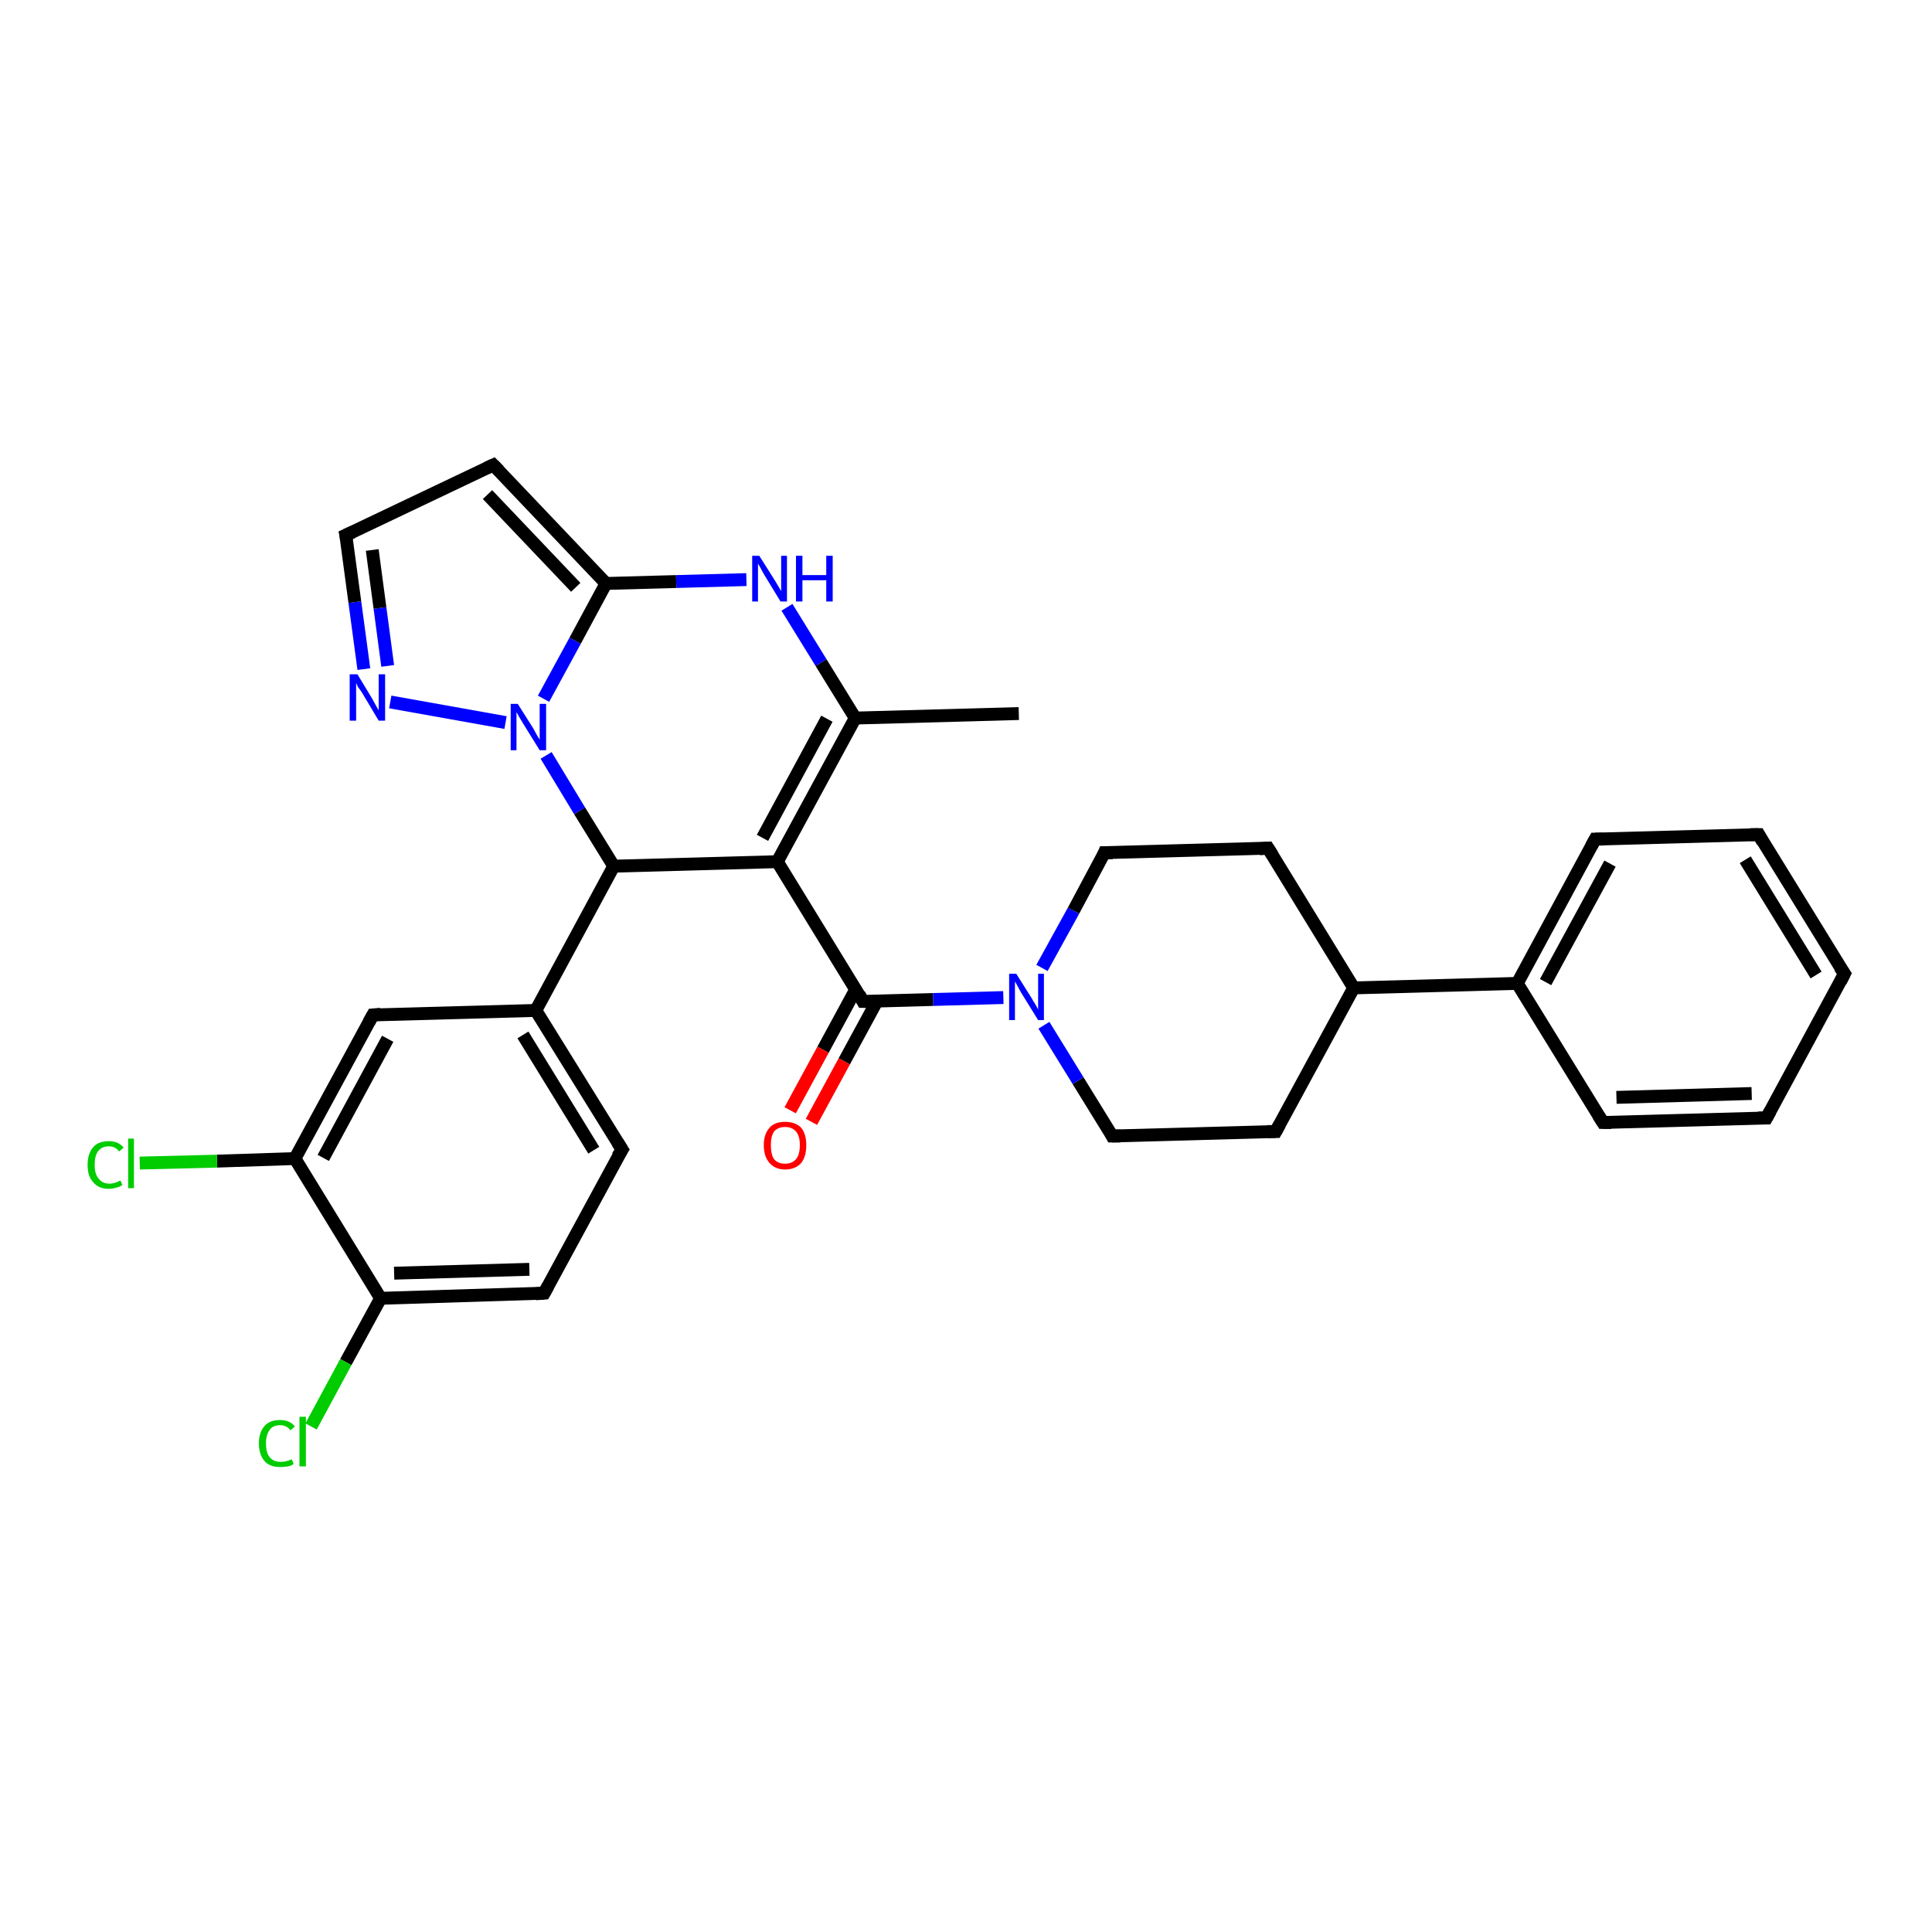 <?xml version='1.0' encoding='iso-8859-1'?>
<svg version='1.1' baseProfile='full'
              xmlns='http://www.w3.org/2000/svg'
                      xmlns:rdkit='http://www.rdkit.org/xml'
                      xmlns:xlink='http://www.w3.org/1999/xlink'
                  xml:space='preserve'
width='300px' height='300px' viewBox='0 0 300 300'>
<!-- END OF HEADER -->
<rect style='opacity:1.0;fill:#FFFFFF;stroke:none' width='300.0' height='300.0' x='0.0' y='0.0'> </rect>
<path class='bond-0 atom-0 atom-1' d='M 158.2,110.8 L 132.8,111.5' style='fill:none;fill-rule:evenodd;stroke:#000000;stroke-width:2.0px;stroke-linecap:butt;stroke-linejoin:miter;stroke-opacity:1' />
<path class='bond-1 atom-1 atom-2' d='M 132.8,111.5 L 120.7,133.8' style='fill:none;fill-rule:evenodd;stroke:#000000;stroke-width:2.0px;stroke-linecap:butt;stroke-linejoin:miter;stroke-opacity:1' />
<path class='bond-1 atom-1 atom-2' d='M 128.4,111.6 L 118.4,130.1' style='fill:none;fill-rule:evenodd;stroke:#000000;stroke-width:2.0px;stroke-linecap:butt;stroke-linejoin:miter;stroke-opacity:1' />
<path class='bond-2 atom-2 atom-3' d='M 120.7,133.8 L 134.0,155.5' style='fill:none;fill-rule:evenodd;stroke:#000000;stroke-width:2.0px;stroke-linecap:butt;stroke-linejoin:miter;stroke-opacity:1' />
<path class='bond-3 atom-3 atom-4' d='M 132.9,153.6 L 127.8,163.0' style='fill:none;fill-rule:evenodd;stroke:#000000;stroke-width:2.0px;stroke-linecap:butt;stroke-linejoin:miter;stroke-opacity:1' />
<path class='bond-3 atom-3 atom-4' d='M 127.8,163.0 L 122.7,172.4' style='fill:none;fill-rule:evenodd;stroke:#FF0000;stroke-width:2.0px;stroke-linecap:butt;stroke-linejoin:miter;stroke-opacity:1' />
<path class='bond-3 atom-3 atom-4' d='M 136.2,155.4 L 131.1,164.8' style='fill:none;fill-rule:evenodd;stroke:#000000;stroke-width:2.0px;stroke-linecap:butt;stroke-linejoin:miter;stroke-opacity:1' />
<path class='bond-3 atom-3 atom-4' d='M 131.1,164.8 L 126.0,174.2' style='fill:none;fill-rule:evenodd;stroke:#FF0000;stroke-width:2.0px;stroke-linecap:butt;stroke-linejoin:miter;stroke-opacity:1' />
<path class='bond-4 atom-3 atom-5' d='M 134.0,155.5 L 144.9,155.2' style='fill:none;fill-rule:evenodd;stroke:#000000;stroke-width:2.0px;stroke-linecap:butt;stroke-linejoin:miter;stroke-opacity:1' />
<path class='bond-4 atom-3 atom-5' d='M 144.9,155.2 L 155.8,154.9' style='fill:none;fill-rule:evenodd;stroke:#0000FF;stroke-width:2.0px;stroke-linecap:butt;stroke-linejoin:miter;stroke-opacity:1' />
<path class='bond-5 atom-5 atom-6' d='M 161.8,150.3 L 166.7,141.4' style='fill:none;fill-rule:evenodd;stroke:#0000FF;stroke-width:2.0px;stroke-linecap:butt;stroke-linejoin:miter;stroke-opacity:1' />
<path class='bond-5 atom-5 atom-6' d='M 166.7,141.4 L 171.5,132.4' style='fill:none;fill-rule:evenodd;stroke:#000000;stroke-width:2.0px;stroke-linecap:butt;stroke-linejoin:miter;stroke-opacity:1' />
<path class='bond-6 atom-6 atom-7' d='M 171.5,132.4 L 196.9,131.7' style='fill:none;fill-rule:evenodd;stroke:#000000;stroke-width:2.0px;stroke-linecap:butt;stroke-linejoin:miter;stroke-opacity:1' />
<path class='bond-7 atom-7 atom-8' d='M 196.9,131.7 L 210.2,153.4' style='fill:none;fill-rule:evenodd;stroke:#000000;stroke-width:2.0px;stroke-linecap:butt;stroke-linejoin:miter;stroke-opacity:1' />
<path class='bond-8 atom-8 atom-9' d='M 210.2,153.4 L 235.6,152.7' style='fill:none;fill-rule:evenodd;stroke:#000000;stroke-width:2.0px;stroke-linecap:butt;stroke-linejoin:miter;stroke-opacity:1' />
<path class='bond-9 atom-9 atom-10' d='M 235.6,152.7 L 247.7,130.3' style='fill:none;fill-rule:evenodd;stroke:#000000;stroke-width:2.0px;stroke-linecap:butt;stroke-linejoin:miter;stroke-opacity:1' />
<path class='bond-9 atom-9 atom-10' d='M 240.0,152.5 L 250.0,134.1' style='fill:none;fill-rule:evenodd;stroke:#000000;stroke-width:2.0px;stroke-linecap:butt;stroke-linejoin:miter;stroke-opacity:1' />
<path class='bond-10 atom-10 atom-11' d='M 247.7,130.3 L 273.1,129.6' style='fill:none;fill-rule:evenodd;stroke:#000000;stroke-width:2.0px;stroke-linecap:butt;stroke-linejoin:miter;stroke-opacity:1' />
<path class='bond-11 atom-11 atom-12' d='M 273.1,129.6 L 286.4,151.2' style='fill:none;fill-rule:evenodd;stroke:#000000;stroke-width:2.0px;stroke-linecap:butt;stroke-linejoin:miter;stroke-opacity:1' />
<path class='bond-11 atom-11 atom-12' d='M 271.0,133.5 L 282.0,151.4' style='fill:none;fill-rule:evenodd;stroke:#000000;stroke-width:2.0px;stroke-linecap:butt;stroke-linejoin:miter;stroke-opacity:1' />
<path class='bond-12 atom-12 atom-13' d='M 286.4,151.2 L 274.3,173.6' style='fill:none;fill-rule:evenodd;stroke:#000000;stroke-width:2.0px;stroke-linecap:butt;stroke-linejoin:miter;stroke-opacity:1' />
<path class='bond-13 atom-13 atom-14' d='M 274.3,173.6 L 248.9,174.3' style='fill:none;fill-rule:evenodd;stroke:#000000;stroke-width:2.0px;stroke-linecap:butt;stroke-linejoin:miter;stroke-opacity:1' />
<path class='bond-13 atom-13 atom-14' d='M 272.0,169.8 L 251.0,170.4' style='fill:none;fill-rule:evenodd;stroke:#000000;stroke-width:2.0px;stroke-linecap:butt;stroke-linejoin:miter;stroke-opacity:1' />
<path class='bond-14 atom-8 atom-15' d='M 210.2,153.4 L 198.1,175.7' style='fill:none;fill-rule:evenodd;stroke:#000000;stroke-width:2.0px;stroke-linecap:butt;stroke-linejoin:miter;stroke-opacity:1' />
<path class='bond-15 atom-15 atom-16' d='M 198.1,175.7 L 172.7,176.4' style='fill:none;fill-rule:evenodd;stroke:#000000;stroke-width:2.0px;stroke-linecap:butt;stroke-linejoin:miter;stroke-opacity:1' />
<path class='bond-16 atom-2 atom-17' d='M 120.7,133.8 L 95.3,134.5' style='fill:none;fill-rule:evenodd;stroke:#000000;stroke-width:2.0px;stroke-linecap:butt;stroke-linejoin:miter;stroke-opacity:1' />
<path class='bond-17 atom-17 atom-18' d='M 95.3,134.5 L 83.2,156.9' style='fill:none;fill-rule:evenodd;stroke:#000000;stroke-width:2.0px;stroke-linecap:butt;stroke-linejoin:miter;stroke-opacity:1' />
<path class='bond-18 atom-18 atom-19' d='M 83.2,156.9 L 96.6,178.5' style='fill:none;fill-rule:evenodd;stroke:#000000;stroke-width:2.0px;stroke-linecap:butt;stroke-linejoin:miter;stroke-opacity:1' />
<path class='bond-18 atom-18 atom-19' d='M 81.2,160.7 L 92.2,178.6' style='fill:none;fill-rule:evenodd;stroke:#000000;stroke-width:2.0px;stroke-linecap:butt;stroke-linejoin:miter;stroke-opacity:1' />
<path class='bond-19 atom-19 atom-20' d='M 96.6,178.5 L 84.5,200.8' style='fill:none;fill-rule:evenodd;stroke:#000000;stroke-width:2.0px;stroke-linecap:butt;stroke-linejoin:miter;stroke-opacity:1' />
<path class='bond-20 atom-20 atom-21' d='M 84.5,200.8 L 59.1,201.6' style='fill:none;fill-rule:evenodd;stroke:#000000;stroke-width:2.0px;stroke-linecap:butt;stroke-linejoin:miter;stroke-opacity:1' />
<path class='bond-20 atom-20 atom-21' d='M 82.2,197.1 L 61.2,197.7' style='fill:none;fill-rule:evenodd;stroke:#000000;stroke-width:2.0px;stroke-linecap:butt;stroke-linejoin:miter;stroke-opacity:1' />
<path class='bond-21 atom-21 atom-22' d='M 59.1,201.6 L 53.7,211.5' style='fill:none;fill-rule:evenodd;stroke:#000000;stroke-width:2.0px;stroke-linecap:butt;stroke-linejoin:miter;stroke-opacity:1' />
<path class='bond-21 atom-21 atom-22' d='M 53.7,211.5 L 48.3,221.5' style='fill:none;fill-rule:evenodd;stroke:#00CC00;stroke-width:2.0px;stroke-linecap:butt;stroke-linejoin:miter;stroke-opacity:1' />
<path class='bond-22 atom-21 atom-23' d='M 59.1,201.6 L 45.8,179.9' style='fill:none;fill-rule:evenodd;stroke:#000000;stroke-width:2.0px;stroke-linecap:butt;stroke-linejoin:miter;stroke-opacity:1' />
<path class='bond-23 atom-23 atom-24' d='M 45.8,179.9 L 33.7,180.3' style='fill:none;fill-rule:evenodd;stroke:#000000;stroke-width:2.0px;stroke-linecap:butt;stroke-linejoin:miter;stroke-opacity:1' />
<path class='bond-23 atom-23 atom-24' d='M 33.7,180.3 L 21.7,180.6' style='fill:none;fill-rule:evenodd;stroke:#00CC00;stroke-width:2.0px;stroke-linecap:butt;stroke-linejoin:miter;stroke-opacity:1' />
<path class='bond-24 atom-23 atom-25' d='M 45.8,179.9 L 57.9,157.6' style='fill:none;fill-rule:evenodd;stroke:#000000;stroke-width:2.0px;stroke-linecap:butt;stroke-linejoin:miter;stroke-opacity:1' />
<path class='bond-24 atom-23 atom-25' d='M 50.2,179.8 L 60.2,161.3' style='fill:none;fill-rule:evenodd;stroke:#000000;stroke-width:2.0px;stroke-linecap:butt;stroke-linejoin:miter;stroke-opacity:1' />
<path class='bond-25 atom-17 atom-26' d='M 95.3,134.5 L 90.0,125.9' style='fill:none;fill-rule:evenodd;stroke:#000000;stroke-width:2.0px;stroke-linecap:butt;stroke-linejoin:miter;stroke-opacity:1' />
<path class='bond-25 atom-17 atom-26' d='M 90.0,125.9 L 84.8,117.3' style='fill:none;fill-rule:evenodd;stroke:#0000FF;stroke-width:2.0px;stroke-linecap:butt;stroke-linejoin:miter;stroke-opacity:1' />
<path class='bond-26 atom-26 atom-27' d='M 78.5,112.2 L 60.6,109.0' style='fill:none;fill-rule:evenodd;stroke:#0000FF;stroke-width:2.0px;stroke-linecap:butt;stroke-linejoin:miter;stroke-opacity:1' />
<path class='bond-27 atom-27 atom-28' d='M 56.5,103.9 L 55.1,93.5' style='fill:none;fill-rule:evenodd;stroke:#0000FF;stroke-width:2.0px;stroke-linecap:butt;stroke-linejoin:miter;stroke-opacity:1' />
<path class='bond-27 atom-27 atom-28' d='M 55.1,93.5 L 53.7,83.1' style='fill:none;fill-rule:evenodd;stroke:#000000;stroke-width:2.0px;stroke-linecap:butt;stroke-linejoin:miter;stroke-opacity:1' />
<path class='bond-27 atom-27 atom-28' d='M 60.2,103.4 L 59.0,94.4' style='fill:none;fill-rule:evenodd;stroke:#0000FF;stroke-width:2.0px;stroke-linecap:butt;stroke-linejoin:miter;stroke-opacity:1' />
<path class='bond-27 atom-27 atom-28' d='M 59.0,94.4 L 57.8,85.4' style='fill:none;fill-rule:evenodd;stroke:#000000;stroke-width:2.0px;stroke-linecap:butt;stroke-linejoin:miter;stroke-opacity:1' />
<path class='bond-28 atom-28 atom-29' d='M 53.7,83.1 L 76.6,72.2' style='fill:none;fill-rule:evenodd;stroke:#000000;stroke-width:2.0px;stroke-linecap:butt;stroke-linejoin:miter;stroke-opacity:1' />
<path class='bond-29 atom-29 atom-30' d='M 76.6,72.2 L 94.1,90.6' style='fill:none;fill-rule:evenodd;stroke:#000000;stroke-width:2.0px;stroke-linecap:butt;stroke-linejoin:miter;stroke-opacity:1' />
<path class='bond-29 atom-29 atom-30' d='M 75.7,76.8 L 89.4,91.2' style='fill:none;fill-rule:evenodd;stroke:#000000;stroke-width:2.0px;stroke-linecap:butt;stroke-linejoin:miter;stroke-opacity:1' />
<path class='bond-30 atom-30 atom-31' d='M 94.1,90.6 L 105.0,90.3' style='fill:none;fill-rule:evenodd;stroke:#000000;stroke-width:2.0px;stroke-linecap:butt;stroke-linejoin:miter;stroke-opacity:1' />
<path class='bond-30 atom-30 atom-31' d='M 105.0,90.3 L 115.9,90.0' style='fill:none;fill-rule:evenodd;stroke:#0000FF;stroke-width:2.0px;stroke-linecap:butt;stroke-linejoin:miter;stroke-opacity:1' />
<path class='bond-31 atom-31 atom-1' d='M 122.2,94.3 L 127.5,102.9' style='fill:none;fill-rule:evenodd;stroke:#0000FF;stroke-width:2.0px;stroke-linecap:butt;stroke-linejoin:miter;stroke-opacity:1' />
<path class='bond-31 atom-31 atom-1' d='M 127.5,102.9 L 132.8,111.5' style='fill:none;fill-rule:evenodd;stroke:#000000;stroke-width:2.0px;stroke-linecap:butt;stroke-linejoin:miter;stroke-opacity:1' />
<path class='bond-32 atom-16 atom-5' d='M 172.7,176.4 L 167.4,167.8' style='fill:none;fill-rule:evenodd;stroke:#000000;stroke-width:2.0px;stroke-linecap:butt;stroke-linejoin:miter;stroke-opacity:1' />
<path class='bond-32 atom-16 atom-5' d='M 167.4,167.8 L 162.1,159.2' style='fill:none;fill-rule:evenodd;stroke:#0000FF;stroke-width:2.0px;stroke-linecap:butt;stroke-linejoin:miter;stroke-opacity:1' />
<path class='bond-33 atom-25 atom-18' d='M 57.9,157.6 L 83.2,156.9' style='fill:none;fill-rule:evenodd;stroke:#000000;stroke-width:2.0px;stroke-linecap:butt;stroke-linejoin:miter;stroke-opacity:1' />
<path class='bond-34 atom-30 atom-26' d='M 94.1,90.6 L 89.3,99.5' style='fill:none;fill-rule:evenodd;stroke:#000000;stroke-width:2.0px;stroke-linecap:butt;stroke-linejoin:miter;stroke-opacity:1' />
<path class='bond-34 atom-30 atom-26' d='M 89.3,99.5 L 84.4,108.5' style='fill:none;fill-rule:evenodd;stroke:#0000FF;stroke-width:2.0px;stroke-linecap:butt;stroke-linejoin:miter;stroke-opacity:1' />
<path class='bond-35 atom-14 atom-9' d='M 248.9,174.3 L 235.6,152.7' style='fill:none;fill-rule:evenodd;stroke:#000000;stroke-width:2.0px;stroke-linecap:butt;stroke-linejoin:miter;stroke-opacity:1' />
<path d='M 133.4,154.4 L 134.0,155.5 L 134.6,155.5' style='fill:none;stroke:#000000;stroke-width:2.0px;stroke-linecap:butt;stroke-linejoin:miter;stroke-opacity:1;' />
<path d='M 171.3,132.9 L 171.5,132.4 L 172.8,132.4' style='fill:none;stroke:#000000;stroke-width:2.0px;stroke-linecap:butt;stroke-linejoin:miter;stroke-opacity:1;' />
<path d='M 195.6,131.8 L 196.9,131.7 L 197.6,132.8' style='fill:none;stroke:#000000;stroke-width:2.0px;stroke-linecap:butt;stroke-linejoin:miter;stroke-opacity:1;' />
<path d='M 247.1,131.4 L 247.7,130.3 L 248.9,130.3' style='fill:none;stroke:#000000;stroke-width:2.0px;stroke-linecap:butt;stroke-linejoin:miter;stroke-opacity:1;' />
<path d='M 271.8,129.6 L 273.1,129.6 L 273.7,130.7' style='fill:none;stroke:#000000;stroke-width:2.0px;stroke-linecap:butt;stroke-linejoin:miter;stroke-opacity:1;' />
<path d='M 285.7,150.2 L 286.4,151.2 L 285.8,152.4' style='fill:none;stroke:#000000;stroke-width:2.0px;stroke-linecap:butt;stroke-linejoin:miter;stroke-opacity:1;' />
<path d='M 274.9,172.5 L 274.3,173.6 L 273.0,173.6' style='fill:none;stroke:#000000;stroke-width:2.0px;stroke-linecap:butt;stroke-linejoin:miter;stroke-opacity:1;' />
<path d='M 250.2,174.3 L 248.9,174.3 L 248.2,173.2' style='fill:none;stroke:#000000;stroke-width:2.0px;stroke-linecap:butt;stroke-linejoin:miter;stroke-opacity:1;' />
<path d='M 198.7,174.6 L 198.1,175.7 L 196.8,175.7' style='fill:none;stroke:#000000;stroke-width:2.0px;stroke-linecap:butt;stroke-linejoin:miter;stroke-opacity:1;' />
<path d='M 174.0,176.4 L 172.7,176.4 L 172.5,176.0' style='fill:none;stroke:#000000;stroke-width:2.0px;stroke-linecap:butt;stroke-linejoin:miter;stroke-opacity:1;' />
<path d='M 95.9,177.4 L 96.6,178.5 L 95.9,179.6' style='fill:none;stroke:#000000;stroke-width:2.0px;stroke-linecap:butt;stroke-linejoin:miter;stroke-opacity:1;' />
<path d='M 85.1,199.7 L 84.5,200.8 L 83.2,200.9' style='fill:none;stroke:#000000;stroke-width:2.0px;stroke-linecap:butt;stroke-linejoin:miter;stroke-opacity:1;' />
<path d='M 57.3,158.7 L 57.9,157.6 L 59.1,157.5' style='fill:none;stroke:#000000;stroke-width:2.0px;stroke-linecap:butt;stroke-linejoin:miter;stroke-opacity:1;' />
<path d='M 53.8,83.6 L 53.7,83.1 L 54.8,82.6' style='fill:none;stroke:#000000;stroke-width:2.0px;stroke-linecap:butt;stroke-linejoin:miter;stroke-opacity:1;' />
<path d='M 75.5,72.7 L 76.6,72.2 L 77.5,73.1' style='fill:none;stroke:#000000;stroke-width:2.0px;stroke-linecap:butt;stroke-linejoin:miter;stroke-opacity:1;' />
<path class='atom-4' d='M 118.6 177.8
Q 118.6 176.1, 119.5 175.1
Q 120.3 174.2, 121.9 174.2
Q 123.5 174.2, 124.4 175.1
Q 125.2 176.1, 125.2 177.8
Q 125.2 179.6, 124.4 180.6
Q 123.5 181.6, 121.9 181.6
Q 120.4 181.6, 119.5 180.6
Q 118.6 179.6, 118.6 177.8
M 121.9 180.7
Q 123.0 180.7, 123.6 180.0
Q 124.2 179.3, 124.2 177.8
Q 124.2 176.4, 123.6 175.7
Q 123.0 175.0, 121.9 175.0
Q 120.8 175.0, 120.2 175.7
Q 119.7 176.4, 119.7 177.8
Q 119.7 179.3, 120.2 180.0
Q 120.8 180.7, 121.9 180.7
' fill='#FF0000'/>
<path class='atom-5' d='M 157.8 151.2
L 160.2 155.0
Q 160.4 155.4, 160.8 156.0
Q 161.2 156.7, 161.2 156.8
L 161.2 151.2
L 162.1 151.2
L 162.1 158.4
L 161.2 158.4
L 158.6 154.2
Q 158.3 153.7, 158.0 153.1
Q 157.7 152.6, 157.6 152.4
L 157.6 158.4
L 156.7 158.4
L 156.7 151.2
L 157.8 151.2
' fill='#0000FF'/>
<path class='atom-22' d='M 40.2 224.1
Q 40.2 222.4, 41.1 221.4
Q 41.9 220.5, 43.5 220.5
Q 45.0 220.5, 45.8 221.5
L 45.1 222.1
Q 44.5 221.3, 43.5 221.3
Q 42.4 221.3, 41.9 222.0
Q 41.3 222.8, 41.3 224.1
Q 41.3 225.6, 41.9 226.3
Q 42.5 227.0, 43.6 227.0
Q 44.4 227.0, 45.3 226.6
L 45.6 227.3
Q 45.3 227.6, 44.7 227.7
Q 44.1 227.8, 43.5 227.8
Q 41.9 227.8, 41.1 226.9
Q 40.2 225.9, 40.2 224.1
' fill='#00CC00'/>
<path class='atom-22' d='M 46.5 220.0
L 47.5 220.0
L 47.5 227.7
L 46.5 227.7
L 46.5 220.0
' fill='#00CC00'/>
<path class='atom-24' d='M 13.6 180.9
Q 13.6 179.1, 14.5 178.1
Q 15.3 177.2, 16.9 177.2
Q 18.4 177.2, 19.2 178.2
L 18.5 178.8
Q 17.9 178.0, 16.9 178.0
Q 15.8 178.0, 15.2 178.8
Q 14.7 179.5, 14.7 180.9
Q 14.7 182.3, 15.3 183.0
Q 15.9 183.8, 17.0 183.8
Q 17.8 183.8, 18.7 183.3
L 19.0 184.0
Q 18.6 184.3, 18.1 184.4
Q 17.5 184.6, 16.9 184.6
Q 15.3 184.6, 14.5 183.6
Q 13.6 182.7, 13.6 180.9
' fill='#00CC00'/>
<path class='atom-24' d='M 19.9 176.8
L 20.8 176.8
L 20.8 184.5
L 19.9 184.5
L 19.9 176.8
' fill='#00CC00'/>
<path class='atom-26' d='M 80.4 109.3
L 82.8 113.1
Q 83.0 113.5, 83.4 114.2
Q 83.8 114.8, 83.8 114.9
L 83.8 109.3
L 84.8 109.3
L 84.8 116.5
L 83.8 116.5
L 81.2 112.3
Q 80.9 111.8, 80.6 111.3
Q 80.3 110.7, 80.2 110.6
L 80.2 116.5
L 79.3 116.5
L 79.3 109.3
L 80.4 109.3
' fill='#0000FF'/>
<path class='atom-27' d='M 55.5 104.7
L 57.8 108.5
Q 58.0 108.9, 58.4 109.6
Q 58.8 110.3, 58.8 110.3
L 58.8 104.7
L 59.8 104.7
L 59.8 111.9
L 58.8 111.9
L 56.3 107.7
Q 56.0 107.2, 55.6 106.7
Q 55.3 106.1, 55.3 106.0
L 55.3 111.9
L 54.3 111.9
L 54.3 104.7
L 55.5 104.7
' fill='#0000FF'/>
<path class='atom-31' d='M 117.9 86.3
L 120.3 90.1
Q 120.5 90.4, 120.9 91.1
Q 121.3 91.8, 121.3 91.8
L 121.3 86.3
L 122.2 86.3
L 122.2 93.4
L 121.2 93.4
L 118.7 89.3
Q 118.4 88.8, 118.1 88.2
Q 117.8 87.7, 117.7 87.5
L 117.7 93.4
L 116.8 93.4
L 116.8 86.3
L 117.9 86.3
' fill='#0000FF'/>
<path class='atom-31' d='M 123.6 86.3
L 124.6 86.3
L 124.6 89.3
L 128.3 89.3
L 128.3 86.3
L 129.3 86.3
L 129.3 93.4
L 128.3 93.4
L 128.3 90.1
L 124.6 90.1
L 124.6 93.4
L 123.6 93.4
L 123.6 86.3
' fill='#0000FF'/>
</svg>
